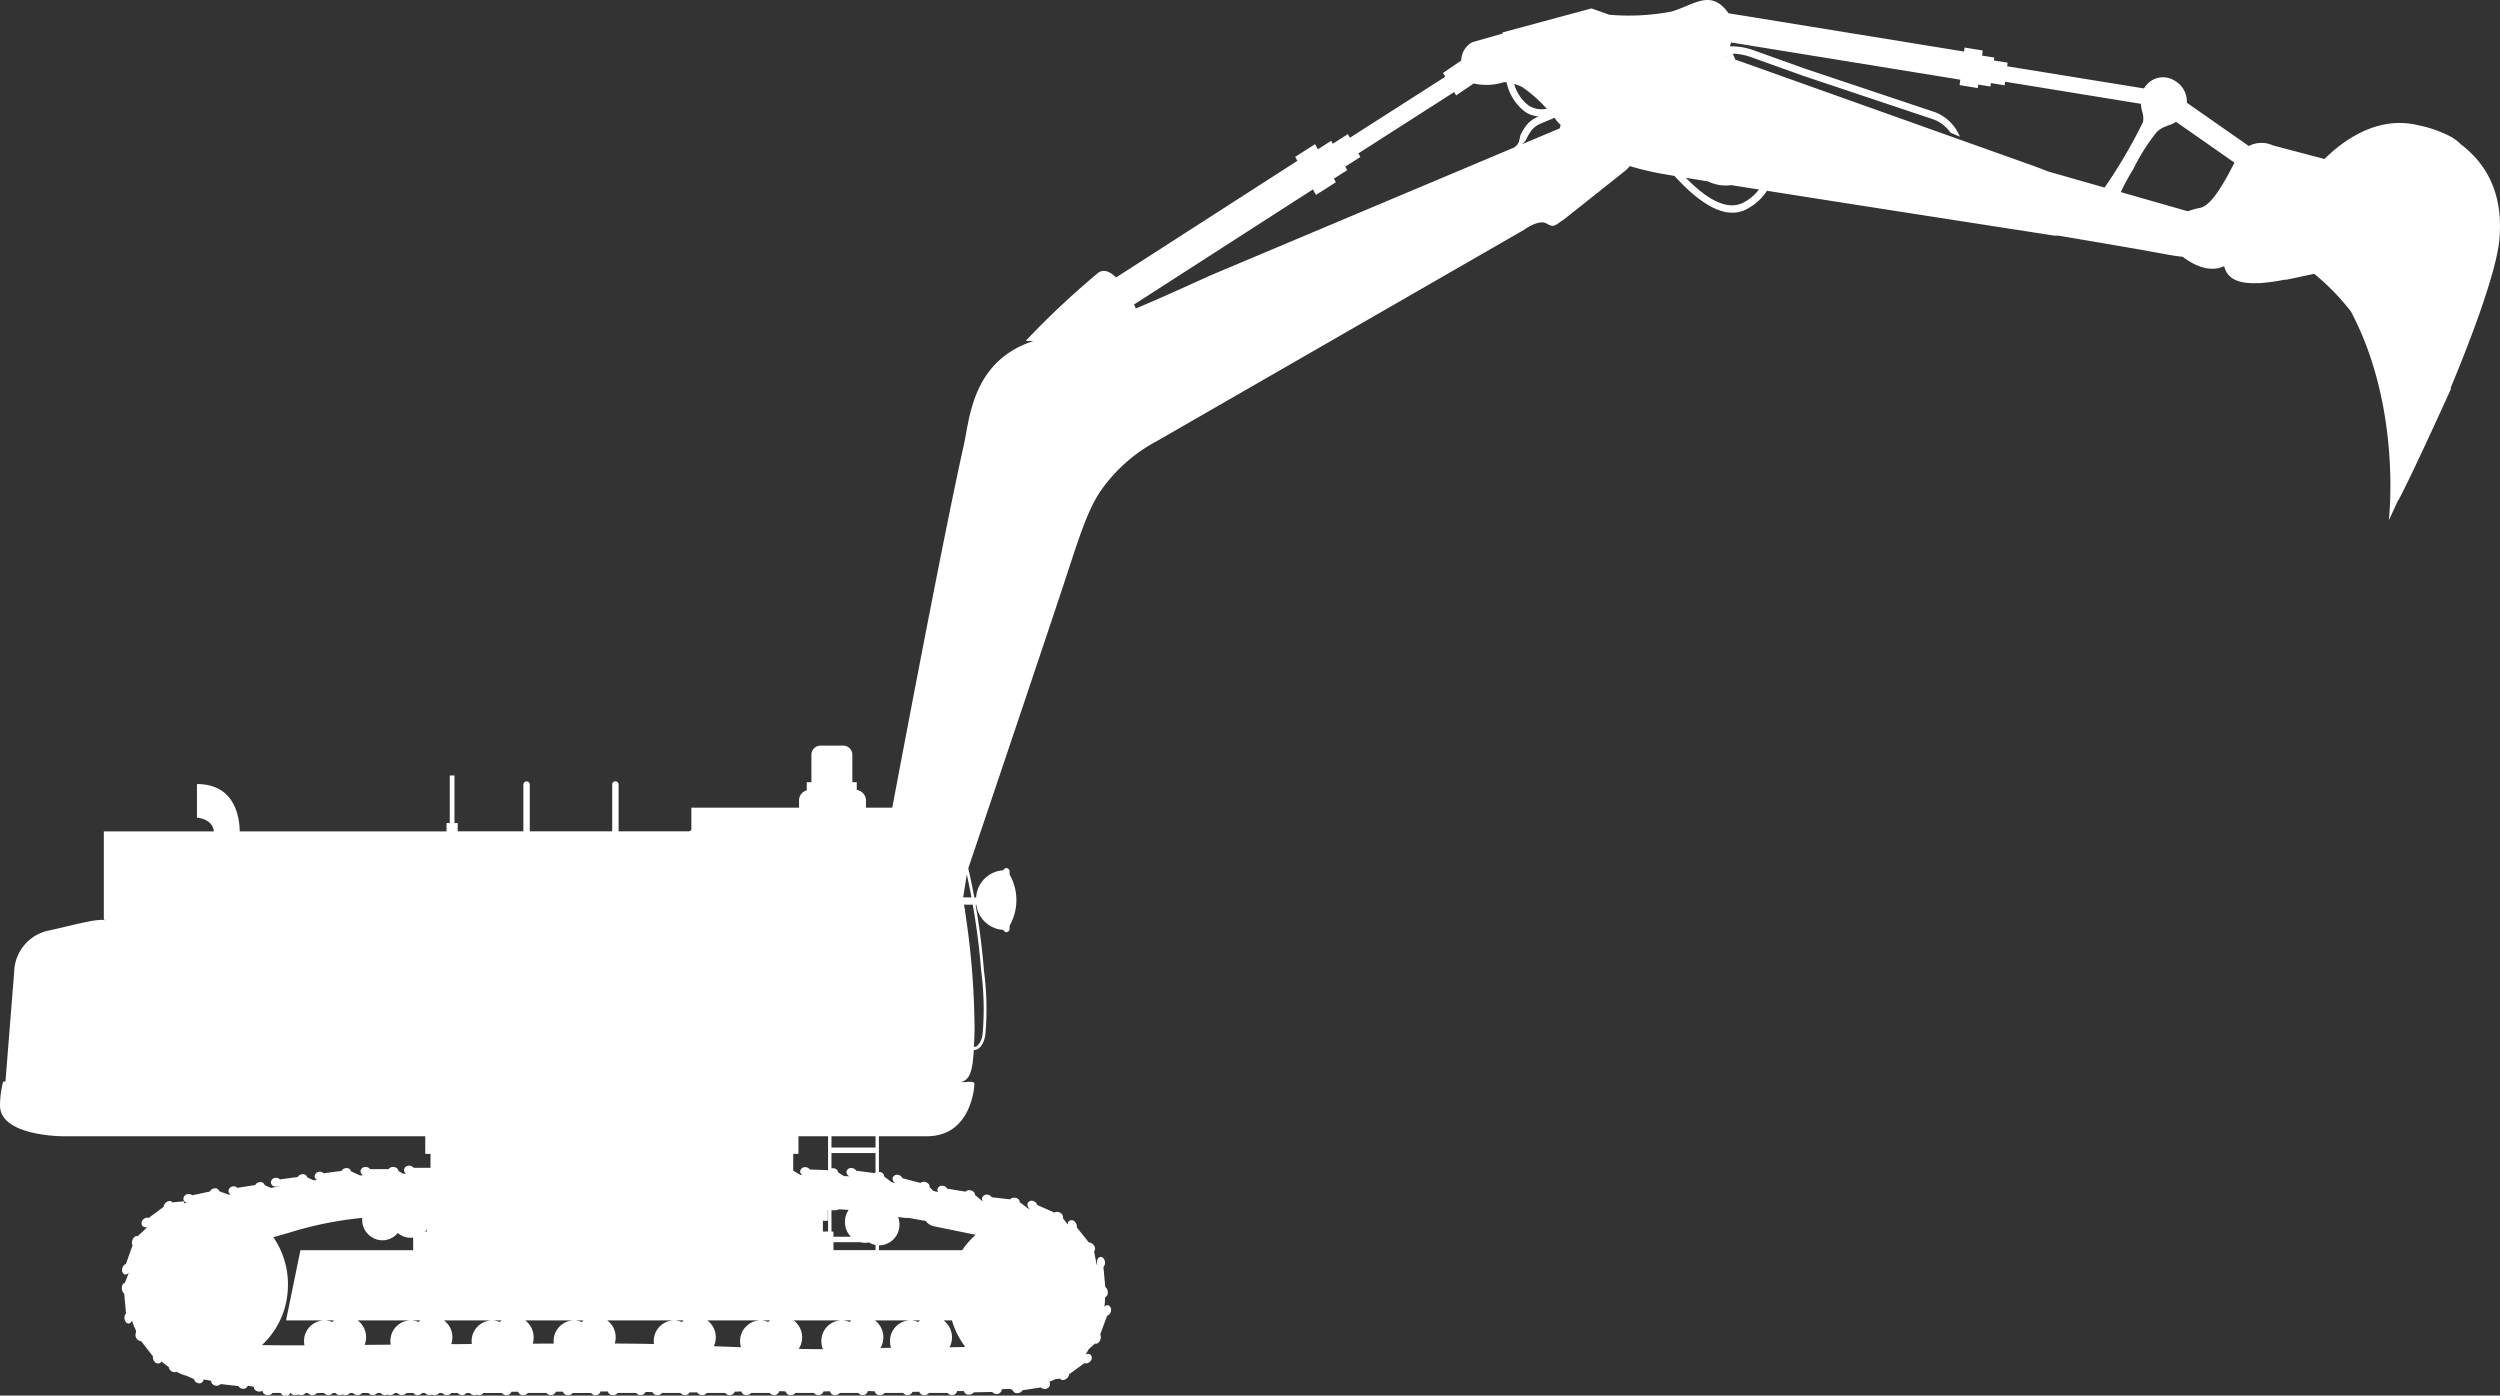 <svg id="Group_206" data-name="Group 206" xmlns="http://www.w3.org/2000/svg" xmlns:xlink="http://www.w3.org/1999/xlink" width="214.959" height="120" viewBox="0 0 214.959 120">
  <rect x="0" y="0" width="214.959" height="120" fill="#333333" stroke="none"/>
  <defs>
    <clipPath id="clip-path">
      <rect id="Rectangle_104" data-name="Rectangle 104" width="214.959" height="120" fill="#fff"/>
    </clipPath>
  </defs>
  <g id="Group_205" data-name="Group 205" clip-path="url(#clip-path)">
    <path id="Path_83" data-name="Path 83" d="M211.583,12.392a4.4,4.4,0,0,0-.883-.655l-.013-.009v0a10.737,10.737,0,0,0-2.821-.973c-3.5-.831-6.447,1.377-8,2.917l-4.413-1.164a2.361,2.361,0,0,0-2.091.047l-5.33-3.723a2.057,2.057,0,0,0-1.087-1.917,1.857,1.857,0,0,0-2.429.45,1.287,1.287,0,0,0-.165.24L172.583,5.7l.041-.311L171.442,5.2l.033-.252-1.048-.169.058-.436-1.561-.254-.046.344L148.623,1.141C147.109-.993,145.7.413,143.7,1a19.717,19.717,0,0,1-5.33.268L136.844.723l-7.668,2.07.061.08-2.615.747a1.782,1.782,0,0,0-.977,1.581l-1.568,1.071.19.327-8.2,5.247-.172-.316-1.294.828-.139-.255-1.148.734-.241-.442-1.708,1.093.186.342L95.963,23.858c-.494-.49-1.023-.739-1.515-.419A72.436,72.436,0,0,0,88.2,29.3s.239.017.661.019c-5.275,1.721-5.474,6.652-6.006,9.03-1.36,6.074-3.935,19.44-6.136,31.1l-.01,0h-2.25V68.77a.936.936,0,0,0-.792-.85v-.665h-.38V64.873a.786.786,0,0,0-.81-.761h-1.9a.787.787,0,0,0-.81.761v2.381h-.4v.7a.9.9,0,0,0-.661.813v.677H59.447v1.937l-.187.1H53.189v-4a.276.276,0,1,0-.55,0v4H45.553v-4a.276.276,0,1,0-.551,0v4H39.355v-.712h-.278V66.68h-.405v4.093h-.278v.712H20.614c-.031-1.4-.508-4.069-3.678-4.069v2.893s1.321.051,1.455,1.177H8.927v7.6h.123v.047c-.678-.208-3.153.526-4.92.89a3.72,3.72,0,0,0-2.91,3.536L.469,93H.27A8.51,8.51,0,0,0,0,95.045C0,97.717,5.443,97.7,5.443,97.7H36.564v1.516h.453v1.195H35.561a.464.464,0,0,0-.38-.183.412.412,0,0,0-.443.374.363.363,0,0,0,.2.312H34.65l-.4-.239v0c0-.183-.2-.332-.443-.332a.474.474,0,0,0-.4.185H31.822a.461.461,0,0,0-.38-.185.414.414,0,0,0-.444.375.369.369,0,0,0,.237.329l-.274.022-.774-.348v-.005a.382.382,0,0,0-.465-.271.465.465,0,0,0-.36.233l-1.534.207a.439.439,0,0,0-.387-.133.415.415,0,0,0-.384.429.35.35,0,0,0,.2.27l-.287.038-.549-.248a.017.017,0,0,1,0,0,.383.383,0,0,0-.466-.271.467.467,0,0,0-.359.233l-1.533.207a.438.438,0,0,0-.387-.133.415.415,0,0,0-.385.429.4.4,0,0,0,.47.313l.018,0h0l.427-.058-.9.181-.539-.228v0a.381.381,0,0,0-.47-.261.471.471,0,0,0-.355.241l-1.529.241a.436.436,0,0,0-.39-.123.416.416,0,0,0-.376.437.345.345,0,0,0,.193.259l-.194.009-.78-.287v0a.375.375,0,0,0-.48-.236.474.474,0,0,0-.345.26l-1.517.32a.429.429,0,0,0-.393-.1.422.422,0,0,0-.359.456.352.352,0,0,0,.282.275l-.276.08.073-.03-.051-.16-.98.091,0,0c-.091-.153-.326-.157-.524-.009a.536.536,0,0,0-.226.39l-1.284.954a.425.425,0,0,0-.4.076.46.46,0,0,0-.17.576.338.338,0,0,0,.449.1c-.075.086-.149.175-.221.267l-.62.56,0,0c-.153-.068-.348.076-.436.321a.582.582,0,0,0,.011.464l-.573,1.593a.489.489,0,0,0-.29.313.461.461,0,0,0,.153.582.34.34,0,0,0,.4-.173l-.355.913h0c-.163.018-.278.246-.254.509a.539.539,0,0,0,.2.406l.153,1.708a.547.547,0,0,0-.128.426c.023.262.193.458.377.438a.349.349,0,0,0,.269-.28,4.346,4.346,0,0,0,.158.476c.045.11.1.226.161.345l.037.2,0,0a.537.537,0,0,0,.432.78l1.012,1.3a.55.55,0,0,0,.117.429.367.367,0,0,0,.535.117.3.3,0,0,0,.072-.112,7.969,7.969,0,0,0,.64.491.476.476,0,0,0,.3.393.451.451,0,0,0,.371.013,4.606,4.606,0,0,0,.883.355l.6.268a.5.5,0,0,0,.28.323.375.375,0,0,0,.526-.167.336.336,0,0,0,.018-.121c.2.035.4.066.6.1l.074.057v0c-.017.182.161.351.4.379a.445.445,0,0,0,.4-.139l1.537.176a.457.457,0,0,0,.351.225.408.408,0,0,0,.45-.26q.272.044.518.093l.01.008v0c-.026.181.146.359.381.4a.478.478,0,0,0,.331-.057l.045.027v.005c0,.182.2.331.444.331a.473.473,0,0,0,.395-.183h.624l.095.016a.462.462,0,0,0,.34.242.4.4,0,0,0,.465-.257H25a.462.462,0,0,0,.38.183.5.5,0,0,0,.242-.061.545.545,0,0,0,.255.061.472.472,0,0,0,.394-.183h.2a.518.518,0,0,0,.79,0h.6a.485.485,0,0,0,.759,0h.228a.464.464,0,0,0,.38.183.505.505,0,0,0,.223-.053.55.55,0,0,0,.238.053.475.475,0,0,0,.4-.183h.258a.518.518,0,0,0,.79,0h.543a.485.485,0,0,0,.759,0h.288a.467.467,0,0,0,.38.183.5.5,0,0,0,.211-.048.553.553,0,0,0,.225.048.474.474,0,0,0,.4-.183h.222a.516.516,0,0,0,.783.007H35l.2-.006h.336a.486.486,0,0,0,.76,0h.252a.462.462,0,0,0,.38.183.5.5,0,0,0,.211-.047.559.559,0,0,0,.225.047.475.475,0,0,0,.4-.183h.258a.517.517,0,0,0,.79,0h.543a.485.485,0,0,0,.759,0H40.4a.464.464,0,0,0,.38.183.509.509,0,0,0,.19-.037.567.567,0,0,0,.2.037.474.474,0,0,0,.4-.183h1.592a.462.462,0,0,0,.38.183.433.433,0,0,0,.432-.291l.578,0a.417.417,0,0,0,.438.289.474.474,0,0,0,.4-.183h1.592a.463.463,0,0,0,.38.183.434.434,0,0,0,.431-.29l.615-.006a.413.413,0,0,0,.438.3.473.473,0,0,0,.395-.183H50.82a.463.463,0,0,0,.38.183.426.426,0,0,0,.436-.316l.444,0,.187,0a.408.408,0,0,0,.441.311.476.476,0,0,0,.4-.183H54.7a.463.463,0,0,0,.38.183.439.439,0,0,0,.423-.267l.592.007a.436.436,0,0,0,.434.26.472.472,0,0,0,.394-.183H58.51a.463.463,0,0,0,.38.183.451.451,0,0,0,.411-.233l.653,0a.449.449,0,0,0,.422.231.473.473,0,0,0,.394-.183h1.592a.463.463,0,0,0,.38.183.433.433,0,0,0,.432-.292l.575-.017a.408.408,0,0,0,.441.309.475.475,0,0,0,.395-.183h1.592a.462.462,0,0,0,.379.183.421.421,0,0,0,.439-.331c.187,0,.375.008.56.016a.407.407,0,0,0,.441.315.475.475,0,0,0,.4-.183h1.591a.464.464,0,0,0,.38.183.427.427,0,0,0,.436-.31l.57-.013a.4.4,0,0,0,.443.323.472.472,0,0,0,.394-.183H73.8a.461.461,0,0,0,.379.183.418.418,0,0,0,.439-.343c.2,0,.4.013.6.02a.4.4,0,0,0,.442.323.474.474,0,0,0,.4-.183h1.592a.462.462,0,0,0,.38.183.437.437,0,0,0,.426-.276c.2,0,.392-.007.584-.011a.419.419,0,0,0,.438.287.476.476,0,0,0,.4-.183h1.591a.463.463,0,0,0,.38.183.418.418,0,0,0,.441-.348l.346.007c.086,0,.166,0,.246,0a.4.4,0,0,0,.447.3.473.473,0,0,0,.391-.192l1.591-.035a.463.463,0,0,0,.384.174.415.415,0,0,0,.436-.383c0-.008,0-.016,0-.025.216-.012.445-.023.7-.03l.239.1v0a.39.39,0,0,0,.482.26.486.486,0,0,0,.367-.241l1.576-.242a.454.454,0,0,0,.4.124.425.425,0,0,0,.391-.438.32.32,0,0,0-.079-.169c.194-.079.38-.159.569-.238l.374-.033,0,0c.094.152.335.156.539.008a.531.531,0,0,0,.234-.388l1.322-.956a.446.446,0,0,0,.41-.075.453.453,0,0,0,.176-.576.368.368,0,0,0-.506-.077q.15-.229.3-.49l.535-.47,0,0c.158.068.36-.076.45-.321a.561.561,0,0,0-.011-.463l.591-1.593a.5.5,0,0,0,.3-.313.453.453,0,0,0-.156-.582.333.333,0,0,0-.377.121,5.887,5.887,0,0,0,.057-.815.456.456,0,0,0,.228-.5.534.534,0,0,0-.209-.405l-.158-1.708a.541.541,0,0,0,.131-.426c-.024-.262-.2-.459-.388-.438s-.325.25-.3.512c0,.007,0,.013,0,.021h0l.019.2c-.018-.042-.038-.085-.057-.127l0,0-.208-1.069,0,0a.448.448,0,0,0-.059-.578.476.476,0,0,0-.387-.2l-1.042-1.3a.536.536,0,0,0-.12-.429.385.385,0,0,0-.551-.117.36.36,0,0,0-.1.311l-.423-.565s0,0,0,0a.43.43,0,0,0-.3-.487.456.456,0,0,0-.429.01l-1.475-.645a.5.5,0,0,0-.288-.323.39.39,0,0,0-.541.166.426.426,0,0,0,.215.491l-.181-.039-.717-.54,0-.005c.017-.182-.166-.351-.411-.378a.464.464,0,0,0-.41.139l-1.583-.177a.477.477,0,0,0-.361-.223.406.406,0,0,0-.476.323.342.342,0,0,0,.067.23l-.044-.007-.631-.525v0c.026-.181-.15-.36-.393-.4a.458.458,0,0,0-.415.118l-1.574-.257a.475.475,0,0,0-.35-.242.4.4,0,0,0-.491.3.339.339,0,0,0,.056.23l-.4-.088-.335-.335,0,0c.039-.178-.12-.372-.359-.435a.457.457,0,0,0-.423.077l-1.547-.407a.482.482,0,0,0-.328-.275.4.4,0,0,0-.513.249.409.409,0,0,0,.25.439l-.343-.07-.646-.5,0,0c.019-.182-.162-.354-.405-.384-.013,0-.025,0-.038,0V97.7h4.113c3.951,0,4.1-4.5,4.1-4.5.022-.275-.746-.161-.746-.161h-.4c.748-.206.982-.9,1.091-2.752.677-.008.961-.922.993-1.367,0-.057.012-.113.021-.181a24.982,24.982,0,0,0-.143-5.291c-.17-2.163-.445-4.1-.717-5.656h.068a2.457,2.457,0,0,0,2.32,2.16.282.282,0,0,0,.258.2.3.3,0,0,0,.279-.324v-.236a4.43,4.43,0,0,0,0-4.394v-.236a.3.3,0,0,0-.279-.323.282.282,0,0,0-.256.194,2.472,2.472,0,0,0-2.343,2.334h-.158c-.2-1.072-.385-1.929-.517-2.511,3.432-10.166,7.19-21.328,8.49-25.285,1.03-3.134,1.8-5.614,2.945-7.237a13.741,13.741,0,0,1,4.769-4.2L131.02,19.774s1.273-.947,1.954-.557.688.171,1.493-.342l5.311-4.221c.124-.118.243-.242.356-.372a25.436,25.436,0,0,0,2.612.632c.258.048.677.12,1.229.211,2,2.191,4.269,3.872,6.205,2.86a4.568,4.568,0,0,0,1.749-1.582c10.116,1.6,24.7,3.856,24.7,3.856a2.977,2.977,0,0,0,.341,0c3.169.534,6.847,1.159,8.438,1.455.965.179,1.693.316,2.263.364,1.937,1.464,3.188,1,3.57.8a2.684,2.684,0,0,0,.083.265c.513,1.393,2.453,1.192,3.031,1.2a18.412,18.412,0,0,0,2.17-.309.108.108,0,0,0,.037.024l2.421-.515a20.091,20.091,0,0,1,3.149,3.227c4.422,8.316,3.268,17.971,3.268,17.971l.819-1.769c0,.042-.005.064-.005.064,1.235-2.307,4.534-9.612,4.534-9.612l-.036-.07c1.048-2.5,3.927-9.6,4.2-12.824.4-4.706-1.848-7-3.328-8.128M170.057,7.573l.04-.3,1.048.17.04-.3,1.183.192.04-.308,11.678,1.9a3.485,3.485,0,0,0,.1.645,1.819,1.819,0,0,1,.074.928,43.582,43.582,0,0,1-3.3,5.629l-4.86-1.389c-.371-.147-.778-.3-1.227-.468L149.206,5.123c-.072-.177-.142-.348-.21-.514a5.3,5.3,0,0,1,1.583.311l4.43,1.587,11.213,3.75A3.039,3.039,0,0,1,167.7,11.4s.815.358.813.35a3.737,3.737,0,0,0-2.119-2.1L155.188,5.9l-4.426-1.585a5.539,5.539,0,0,0-2.017-.329c.037-.108.071-.221.1-.335l19.708,3.2-.062.466ZM148.4,4.834c.008-.016.016-.033.024-.051l.028.07ZM131.48,9.1A3.407,3.407,0,0,1,130.2,7.219a3.672,3.672,0,0,1,.679.262,11.672,11.672,0,0,1,2.117,1.872A2.115,2.115,0,0,1,131.48,9.1m.994,1.528,1.186-.5.011.015a3.546,3.546,0,0,0,.52.6c-.025.09-.05.181-.073.275,0,.005,0,.011,0,.016l-3.265,1.374a1.277,1.277,0,0,0,.434-.544,4.276,4.276,0,0,1,.269-.467,1.83,1.83,0,0,1,.894-.756ZM68.655,99.213V97.7H71.2v2.914l-1.571-.055a.46.46,0,0,0-.373-.2.41.41,0,0,0-.455.357.363.363,0,0,0,.178.311l-.152,0-.623-.374V99.213Zm6.626,1.584a.326.326,0,0,0-.079.067l-1.581-.2a.472.472,0,0,0-.358-.229.405.405,0,0,0-.481.316.4.4,0,0,0,.276.392l-.489-.017-.517-.334v0c.005-.183-.189-.338-.434-.347a.564.564,0,0,0-.126.01V99.145h3.789Zm4.311,4.184a1.228,1.228,0,0,0,.74.466l3.5.714.062.01a6.637,6.637,0,0,0-1.156,1.324H75.575v-.415H75.6a1.766,1.766,0,0,0,1.738-1.794,1.851,1.851,0,0,0-.115-.639l.573.068a1.25,1.25,0,0,0,.284,0c.513.088,1.019.177,1.514.266m2.257,8.55A6.985,6.985,0,0,0,83,115.813c-.441.013-.894.024-1.355.031a1.831,1.831,0,0,0-.516-2.314Zm-2.907.142a1.694,1.694,0,0,0-.671-.142h.838a1.711,1.711,0,0,0-.167.142m-2.417,1.651a1.833,1.833,0,0,0,.089.565c-.305,0-.609.009-.908.016a1.826,1.826,0,0,0,.246-.916,1.808,1.808,0,0,0-.727-1.457h3.03a1.766,1.766,0,0,0-1.731,1.793m-17.9-1.651a1.692,1.692,0,0,0-.671-.142h.838a1.712,1.712,0,0,0-.167.142m-16.344-.142a1.784,1.784,0,0,0-1.713,2.031l-1.767.013a1.821,1.821,0,0,0-.629-2.044Zm.685.142a1.691,1.691,0,0,0-.671-.142h.838a1.833,1.833,0,0,0-.167.142m2.836,1.855a1.852,1.852,0,0,0,.081-.54,1.808,1.808,0,0,0-.727-1.457h4.178a1.766,1.766,0,0,0-1.73,1.793c0,.067,0,.132.011.2l-1.812.008m4.217-1.855a1.69,1.69,0,0,0-.671-.142h.838a1.733,1.733,0,0,0-.168.142m23.133-7.337H71.664v-.446h-.171v-1.84l.151.008a1.207,1.207,0,0,0,.511-.083c.269.015.541.034.814.056a1.834,1.834,0,0,0,.187,2.3m-2.4-.446v-.921h.423v-.937H71.2v1.856Zm-34.06-.182v.182h-.15a1.87,1.87,0,0,0,.15-.182m29.525,7.822a1.716,1.716,0,0,0-.167.142,1.691,1.691,0,0,0-.671-.142Zm2.022,0h4.111a1.767,1.767,0,0,0-1.731,1.793,1.843,1.843,0,0,0,.131.684q-1.018,0-2.077-.023a1.83,1.83,0,0,0-.434-2.454m4.963,0a1.718,1.718,0,0,0-.167.142,1.688,1.688,0,0,0-.67-.142Zm-1.54-6.037v-.684h2.314a1.663,1.663,0,0,0,.406.052,1.7,1.7,0,0,0,.33-.034,1.715,1.715,0,0,0,.567.221v.445Zm-35.513,6.037a1.716,1.716,0,0,0-.167.142,1.692,1.692,0,0,0-.67-.142Zm-2.583,1.793a1.885,1.885,0,0,0,.026.295l-2.237.019a1.843,1.843,0,0,0,.12-.649,1.808,1.808,0,0,0-.727-1.457H35.3a1.766,1.766,0,0,0-1.731,1.793m-5.008-1.651a1.692,1.692,0,0,0-.671-.142h.838a1.711,1.711,0,0,0-.167.142m24.3,1.848a1.833,1.833,0,0,0,.078-.532,1.808,1.808,0,0,0-.727-1.457h5.731a1.766,1.766,0,0,0-1.73,1.793,1.872,1.872,0,0,0,.017.24c-.863-.023-2.013-.036-3.369-.043m7.957-1.989h4.549a1.766,1.766,0,0,0-1.73,1.793,1.856,1.856,0,0,0,.073.514c-.779-.029-1.558-.06-2.33-.09a1.828,1.828,0,0,0,.166-.759,1.808,1.808,0,0,0-.727-1.457m-36.06-3.073a7.148,7.148,0,0,0-1.254-4.079c.645-.188,1.26-.359,1.8-.526a31.356,31.356,0,0,1,5.842-1.139c0,.044-.006.089-.006.135a1.766,1.766,0,0,0,1.737,1.794,1.711,1.711,0,0,0,1.322-.63,1.7,1.7,0,0,0,1.108.412,1.827,1.827,0,0,0,.217-.015v1.084H25.832l-1.238,6.037h3.281a1.766,1.766,0,0,0-1.731,1.793,1.894,1.894,0,0,0,.033.348c-.589,0-1.122,0-1.582,0-.753,0-1.439-.006-2.069-.021a7.034,7.034,0,0,0,2.231-5.2M75.281,98.671H71.493V97.7h3.789Zm9.082-15.206a25.189,25.189,0,0,1,.144,5.233c-.01.074-.018.136-.022.2-.028.387-.274,1.1-.742,1.127.021-.425.038-.9.053-1.447a68.073,68.073,0,0,0-.832-10.3l.019-.124-.04-.008c-.018-.119-.037-.238-.056-.357h.755c.273,1.561.551,3.5.722,5.677M82.817,77.16l.314-1.969c.115.524.253,1.189.4,1.969ZM97.669,26.521c-.049-.1-.1-.217-.164-.337l15.386-9.9.261.479,1.708-1.093-.168-.309,1.148-.734-.165-.3,1.295-.828-.17-.313,8.234-5.27.169.292,1.508-1.031a4.914,4.914,0,0,0,2.618-.12s.081.005.213.024a4.262,4.262,0,0,0,1.64,2.569,2.511,2.511,0,0,0,1.117.365l-.028.012a2.456,2.456,0,0,0-1.2.993,4.9,4.9,0,0,0-.308.533c-.124.247-.07.847-.518,1.059l.068.02L104.148,23.651c-3.021,1.37-4.979,2.246-6.479,2.87m52.242-9.107c-1.469.767-3.266-.4-4.952-2.125l1.9.308a3.486,3.486,0,0,0,2,.321l2.384.378a3.967,3.967,0,0,1-1.336,1.118m39.282.451a8.087,8.087,0,0,0-1.076.3l-5.761-1.646a18.9,18.9,0,0,1,1.069-1.965,17.167,17.167,0,0,1,2-3.172c.576-.593,1.136-.529,1.678-.91l5.027,3.512c-1.206,2.389-2.139,3.717-2.942,3.884" transform="translate(0 0)" fill="#fff"/>
  </g>
</svg>
